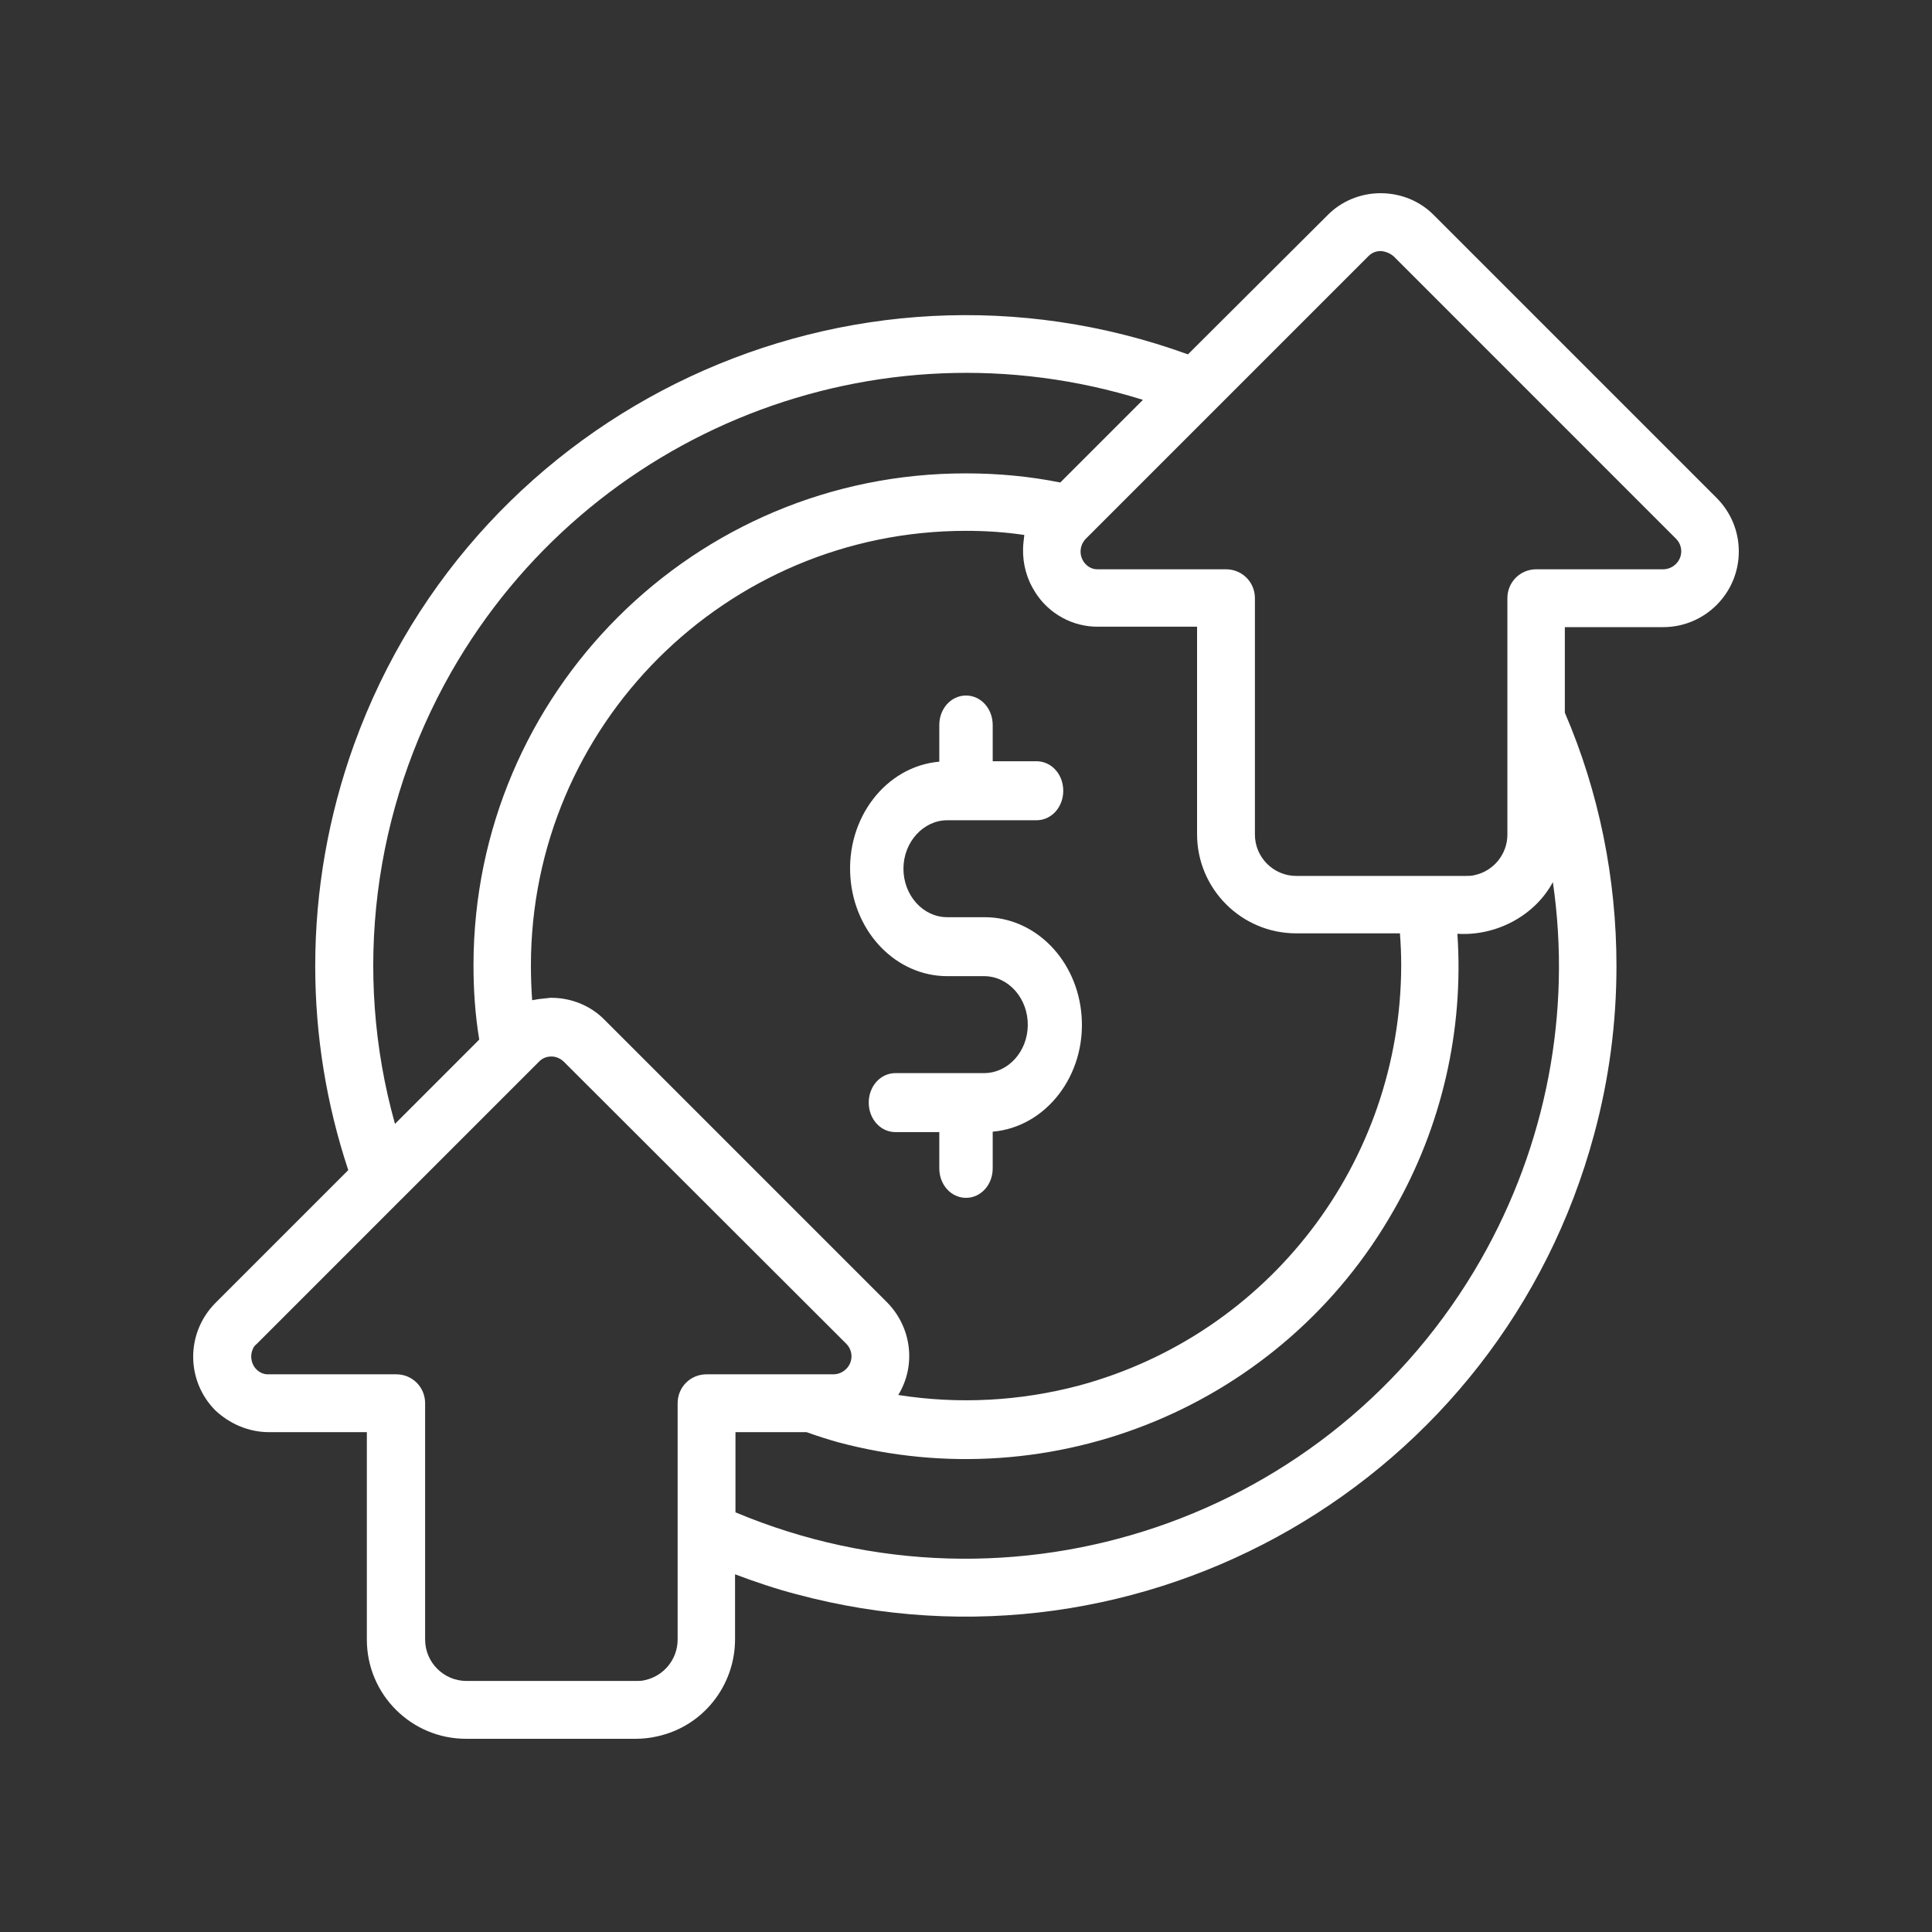 <svg width="50" height="50" viewBox="0 0 50 50" fill="none" xmlns="http://www.w3.org/2000/svg">
<rect x="0" y="0" width="50" height="50" fill="#333333" stroke="none"/>
<path d="M6.96 37.064L9.494 37.064L9.494 42.433C9.494 43.856 10.649 45 12.061 45L16.446 45C16.638 45 16.831 44.979 17.013 44.936C18.189 44.679 19.023 43.631 19.023 42.422L19.023 40.743C19.537 40.936 20.071 41.118 20.606 41.257C29.6 43.674 38.84 38.337 41.257 29.353C41.642 27.93 41.834 26.476 41.834 25C41.834 22.743 41.385 20.508 40.498 18.444L40.498 16.23L43.043 16.23C44.123 16.23 45 15.353 45 14.273C45 13.749 44.797 13.257 44.422 12.882L37.118 5.578C36.755 5.203 36.252 5 35.728 5C35.215 5 34.712 5.203 34.348 5.578L30.744 9.171C21.996 5.995 12.328 10.519 9.163 19.267C8.5 21.107 8.158 23.043 8.158 25C8.158 26.797 8.446 28.572 9.013 30.283L5.569 33.727C4.81 34.497 4.81 35.727 5.569 36.497C5.944 36.85 6.436 37.064 6.96 37.064ZM38.327 32.594C34.477 39.342 26.199 42.144 19.034 39.139L19.034 37.064L20.873 37.064C21.141 37.16 21.408 37.246 21.675 37.321C27.279 38.829 33.204 36.369 36.07 31.321C37.311 29.16 37.888 26.658 37.717 24.166C38.712 24.23 39.717 23.706 40.188 22.829C40.679 26.198 40.016 29.631 38.327 32.594ZM26.477 14.198C26.466 14.594 26.573 14.989 26.787 15.321C27.14 15.888 27.771 16.23 28.434 16.219L30.98 16.219L30.98 21.588C30.98 23.011 32.135 24.155 33.546 24.155L36.23 24.155C36.252 24.433 36.263 24.711 36.263 24.989C36.252 30.08 32.84 34.529 27.932 35.856C26.402 36.262 24.809 36.348 23.247 36.102C23.718 35.331 23.59 34.348 22.959 33.706L15.654 26.401C15.291 26.027 14.788 25.823 14.264 25.823L14.243 25.823C14.146 25.834 14.04 25.845 13.943 25.856C13.9 25.866 13.868 25.866 13.826 25.877C13.804 25.877 13.793 25.877 13.772 25.888C13.751 25.588 13.74 25.289 13.74 24.989C13.74 18.775 18.788 13.738 25.001 13.738C25.504 13.738 26.007 13.77 26.509 13.845C26.499 13.963 26.477 14.08 26.477 14.198ZM35.418 6.626C35.503 6.54 35.61 6.497 35.739 6.497C35.856 6.508 35.974 6.551 36.07 6.636L43.374 13.941C43.556 14.123 43.556 14.412 43.374 14.594C43.289 14.679 43.171 14.733 43.043 14.733L39.76 14.733C39.343 14.733 39.011 15.064 39.011 15.481L39.011 21.599C39.011 22.102 38.658 22.54 38.166 22.647C38.091 22.668 38.017 22.669 37.931 22.669L33.546 22.669C32.958 22.669 32.477 22.187 32.477 21.599L32.477 15.481C32.477 15.064 32.145 14.733 31.728 14.733L28.424 14.733C28.263 14.743 28.124 14.658 28.039 14.529C27.953 14.39 27.942 14.23 28.006 14.08C28.028 14.037 28.06 13.984 28.092 13.952L28.199 13.845L35.418 6.626ZM11.676 17.396C15.248 11.139 22.691 8.198 29.579 10.348L27.44 12.487C26.638 12.326 25.825 12.251 25.001 12.251C17.975 12.241 12.264 17.93 12.254 24.968C12.254 25.62 12.296 26.262 12.403 26.904L10.222 29.086C9.12 25.15 9.655 20.947 11.676 17.396ZM6.543 34.914C6.564 34.861 6.596 34.818 6.639 34.786L10.403 31.021C10.403 31.021 10.414 31.021 10.414 31.011L13.954 27.471C14.04 27.385 14.146 27.342 14.275 27.342C14.392 27.342 14.51 27.396 14.596 27.481L21.9 34.775C22.082 34.957 22.082 35.246 21.9 35.428C21.814 35.513 21.697 35.567 21.568 35.567L18.285 35.567C17.868 35.567 17.537 35.898 17.537 36.316L17.537 42.433C17.537 42.936 17.184 43.374 16.692 43.481C16.617 43.503 16.542 43.503 16.456 43.503L12.072 43.503C11.483 43.503 11.002 43.021 11.002 42.433L11.002 36.316C11.002 35.898 10.671 35.567 10.254 35.567L6.96 35.567C6.799 35.578 6.66 35.492 6.575 35.364C6.489 35.225 6.479 35.053 6.543 34.914Z" fill="white"/>
<path d="M25.691 18.763C25.691 18.338 25.385 18 25 18C24.615 18 24.309 18.338 24.309 18.763L24.309 19.712C22.927 19.832 21.891 21.174 22.009 22.711C22.118 24.151 23.204 25.263 24.516 25.263L25.484 25.263C26.115 25.274 26.609 25.852 26.599 26.539C26.589 27.216 26.096 27.761 25.484 27.772L23.174 27.772C22.789 27.772 22.483 28.11 22.483 28.535C22.483 28.961 22.789 29.299 23.174 29.299L24.309 29.299L24.309 30.237C24.309 30.662 24.615 31 25 31C25.385 31 25.691 30.662 25.691 30.237L25.691 29.288C27.073 29.168 28.109 27.826 27.991 26.289C27.882 24.849 26.796 23.737 25.484 23.737L24.516 23.737C23.885 23.737 23.381 23.169 23.381 22.482C23.381 21.795 23.895 21.228 24.516 21.228L26.826 21.228C27.211 21.228 27.517 20.89 27.517 20.465C27.517 20.039 27.211 19.701 26.826 19.701L25.691 19.701L25.691 18.763Z" fill="white"/>
</svg>
